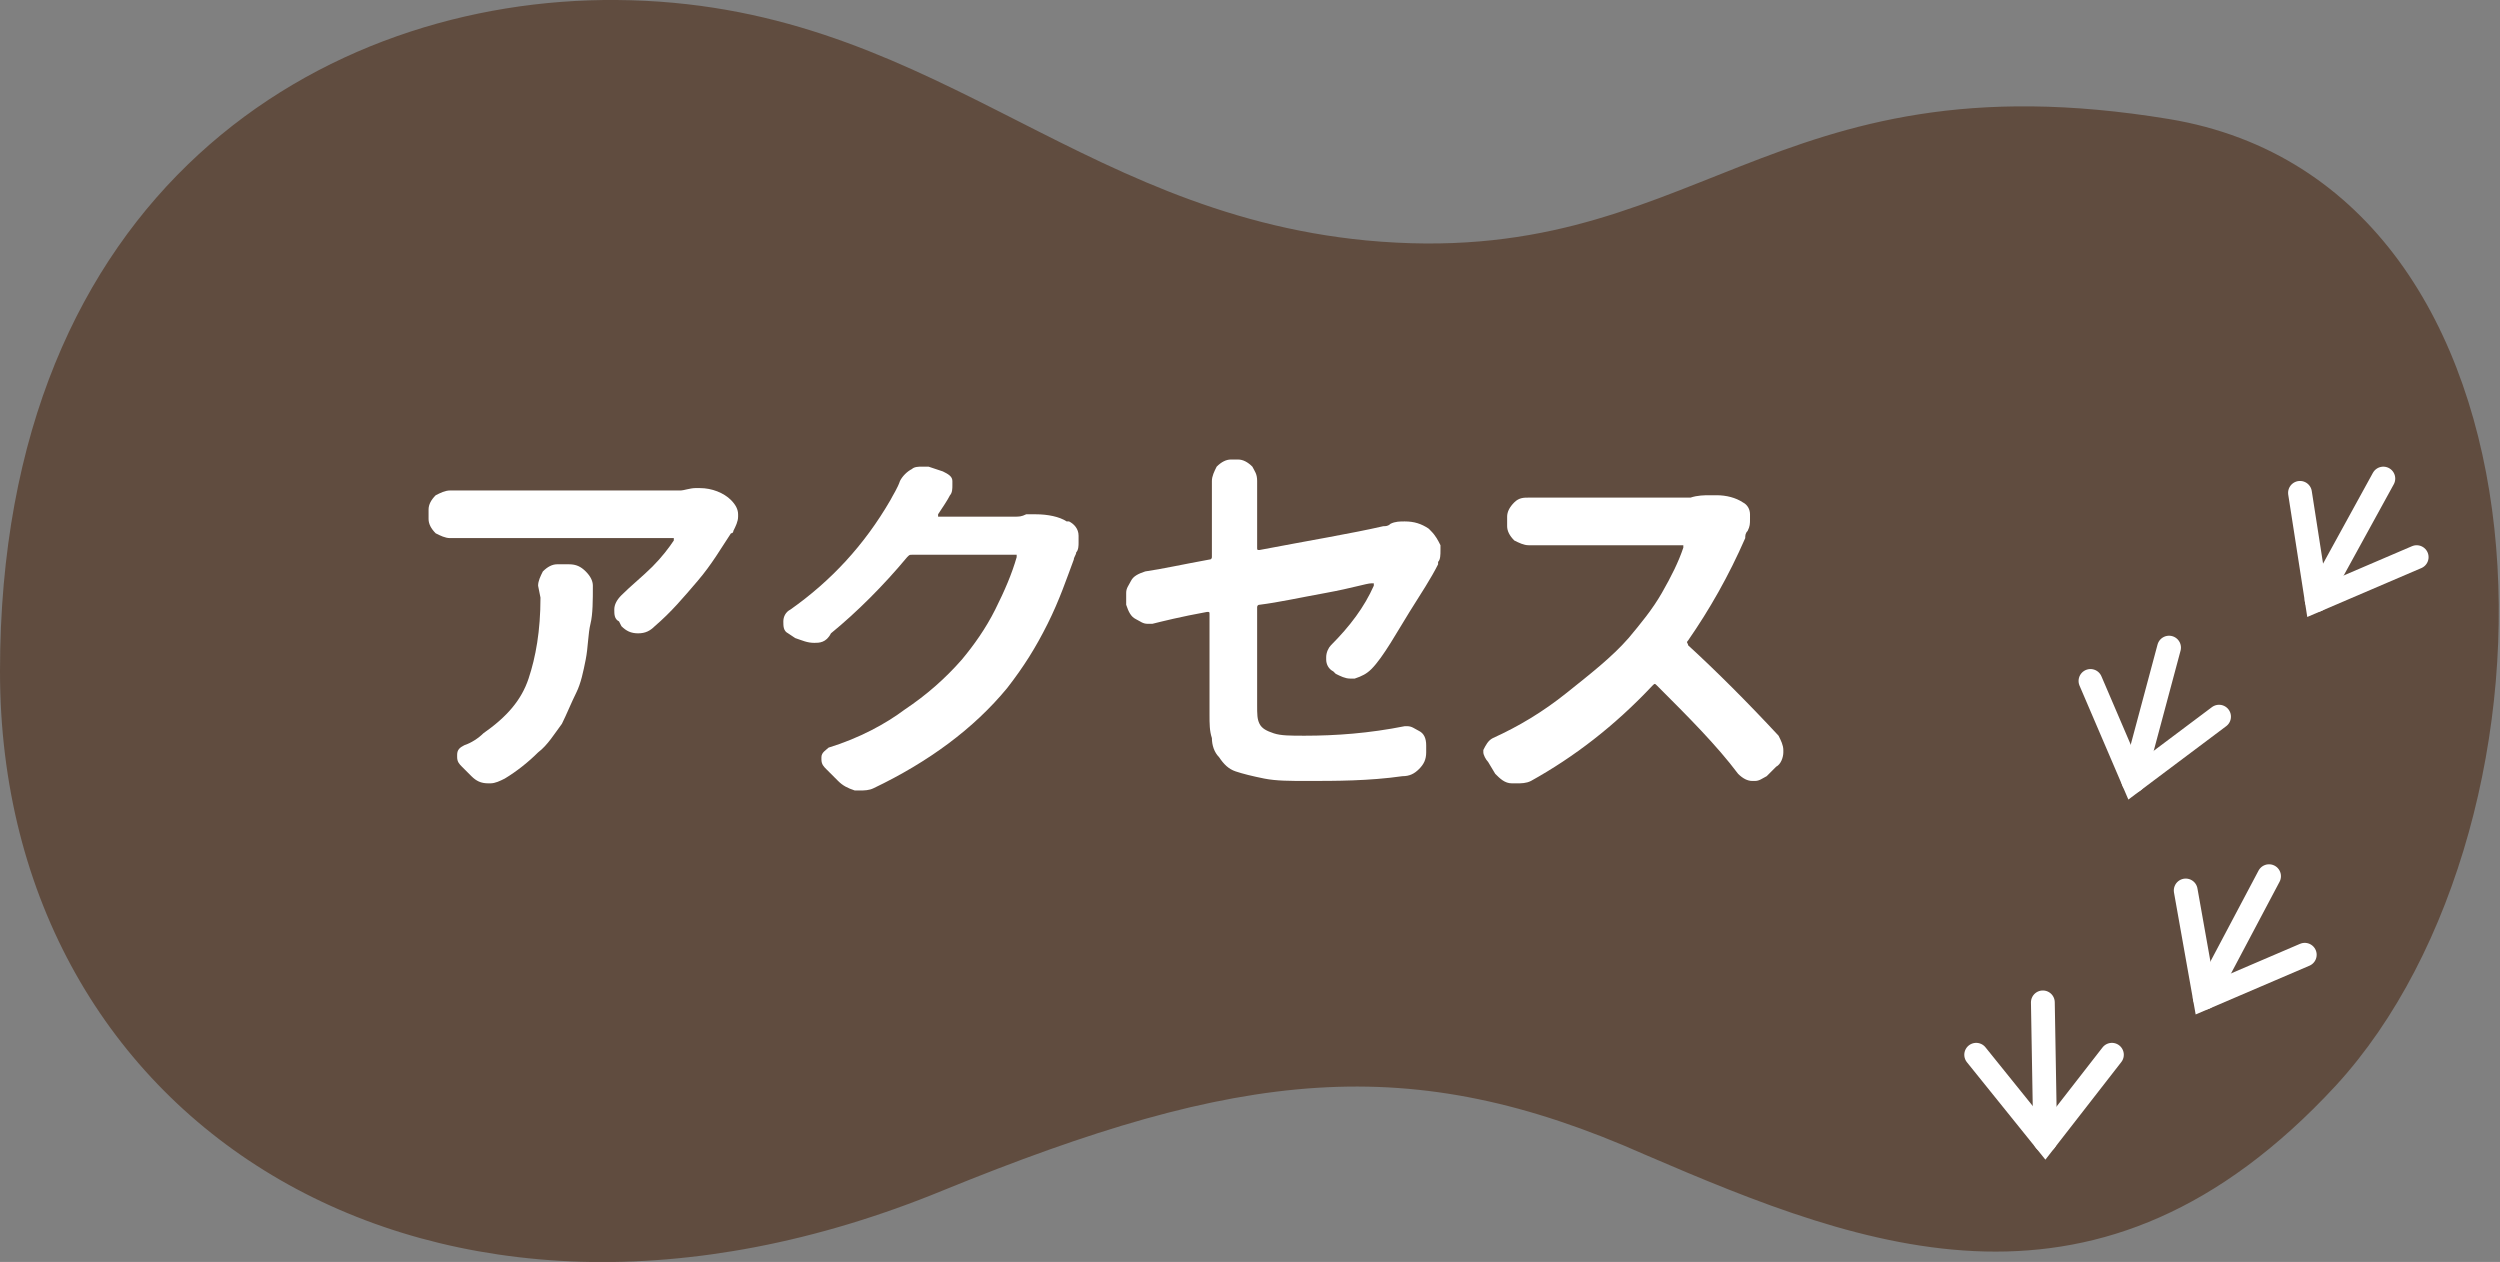 <?xml version="1.0" encoding="utf-8"?>
<!-- Generator: Adobe Illustrator 19.0.1, SVG Export Plug-In . SVG Version: 6.00 Build 0)  -->
<svg version="1.1" xmlns="http://www.w3.org/2000/svg" xmlns:xlink="http://www.w3.org/1999/xlink" x="0px" y="0px"
	 viewBox="0 0 105 53" style="enable-background:new 0 0 105 53;" xml:space="preserve">
<rect x="0" y="0" width="105" height="53" fill="#808080" stroke="none"/>
<style type="text/css">
	.st0{display:none;}
	.st1{display:inline;fill:#EC80A9;stroke:#FFFFFF;stroke-width:2;stroke-miterlimit:10;}
	.st2{fill:#3D9EAB;}
	.st3{fill:#FFFFFF;}

		.st4{fill-rule:evenodd;clip-rule:evenodd;fill:none;stroke:#F39800;stroke-width:1.385;stroke-linecap:round;stroke-miterlimit:10;}
	.st5{fill-rule:evenodd;clip-rule:evenodd;fill:#73B9C3;}
	.st6{fill-rule:evenodd;clip-rule:evenodd;fill:#F39800;}
	.st7{fill-rule:evenodd;clip-rule:evenodd;fill:#FFFFFF;}
	.st8{fill-rule:evenodd;clip-rule:evenodd;fill:#7A6A56;}
	.st9{fill-rule:evenodd;clip-rule:evenodd;fill:#3D9EAB;}
	.st10{fill-rule:evenodd;clip-rule:evenodd;fill:#F4B3CB;}
	.st11{fill-rule:evenodd;clip-rule:evenodd;fill:#EC80A9;}
	.st12{clip-path:url(#SVGID_8_);}
	.st13{fill:#604C3F;}
	.st14{fill:none;stroke:#FFFFFF;stroke-linecap:round;stroke-miterlimit:10;}
</style>
<g id="レイヤー_3" class="st0">
	<rect x="-902.4" y="-1296.7" class="st1" width="2502.1" height="1702.4"/>
</g>
<g id="ベース">
	<path class="st13" d="M91.1,5c16.9,2.8,17.2,29.5,7,40.6c-9.9,10.7-19.7,6.9-29,2.9c-9.9-4.4-17-3.6-29.5,1.5
		C18.2,58.8,0,47.3,0,28.2C0,8,13.6-0.1,25.9,0C39,0.1,44.9,8.9,57.4,10.1C71.3,11.4,74.1,2.2,91.1,5z"/>
	<g>
		<path class="st3" d="M29.2,20.5c0.1,0,0.1,0,0.2,0c0.5,0,1,0.2,1.3,0.5c0.2,0.2,0.3,0.4,0.3,0.6c0,0,0,0.1,0,0.1
			c0,0.2-0.1,0.4-0.2,0.6c0,0.1-0.1,0.1-0.1,0.1c-0.4,0.6-0.8,1.3-1.4,2s-1.1,1.3-1.8,1.9c-0.2,0.2-0.4,0.3-0.7,0.3h0
			c-0.3,0-0.5-0.1-0.7-0.3L26,26.1c-0.2-0.1-0.2-0.3-0.2-0.5c0-0.2,0.1-0.4,0.3-0.6c0.4-0.4,0.9-0.8,1.3-1.2
			c0.4-0.4,0.7-0.8,0.9-1.1c0,0,0-0.1,0-0.1c0,0,0,0-0.1,0h-8.2c-0.3,0-0.7,0-1,0c0,0,0,0-0.1,0c-0.2,0-0.4-0.1-0.6-0.2
			c-0.2-0.2-0.3-0.4-0.3-0.6v-0.4c0-0.2,0.1-0.4,0.3-0.6c0.2-0.1,0.4-0.2,0.6-0.2c0,0,0,0,0.1,0c0.4,0,0.7,0,1,0h8.6
			C28.7,20.6,29,20.5,29.2,20.5z M22.6,24.6c0-0.2,0.1-0.4,0.2-0.6c0.2-0.2,0.4-0.3,0.6-0.3h0.5c0.3,0,0.5,0.1,0.7,0.3
			c0.2,0.2,0.3,0.4,0.3,0.6v0c0,0.6,0,1.2-0.1,1.6s-0.1,1-0.2,1.5c-0.1,0.5-0.2,1-0.4,1.4c-0.2,0.4-0.4,0.9-0.6,1.3
			c-0.3,0.4-0.6,0.9-1,1.2c-0.4,0.4-0.9,0.8-1.4,1.1c-0.2,0.1-0.4,0.2-0.6,0.2c0,0-0.1,0-0.1,0c-0.3,0-0.5-0.1-0.7-0.3l-0.4-0.4
			c-0.1-0.1-0.2-0.2-0.2-0.4c0,0,0-0.1,0-0.1c0-0.2,0.1-0.3,0.3-0.4c0.3-0.1,0.6-0.3,0.8-0.5c1-0.7,1.6-1.4,1.9-2.3
			c0.3-0.9,0.5-2,0.5-3.4L22.6,24.6z"/>
		<path class="st3" d="M43.1,21.6c0.1,0,0.3,0,0.4,0c0.5,0,1,0.1,1.3,0.3l0.1,0c0.2,0.1,0.4,0.3,0.4,0.6c0,0.1,0,0.2,0,0.3
			c0,0.1,0,0.3-0.1,0.4c0,0.1-0.1,0.2-0.1,0.3c-0.3,0.8-0.6,1.7-1.1,2.7s-1,1.8-1.7,2.7c-1.4,1.7-3.3,3.1-5.6,4.2
			c-0.2,0.1-0.4,0.1-0.6,0.1c-0.1,0-0.2,0-0.2,0c-0.3-0.1-0.5-0.2-0.7-0.4l-0.5-0.5c-0.1-0.1-0.2-0.2-0.2-0.4c0,0,0-0.1,0-0.1
			c0-0.2,0.2-0.3,0.3-0.4c1.3-0.4,2.4-1,3.2-1.6c0.9-0.6,1.7-1.3,2.4-2.1c0.5-0.6,1-1.3,1.4-2.1s0.7-1.5,0.9-2.2c0,0,0-0.1,0-0.1
			c0,0,0,0-0.1,0h-4.3c-0.1,0-0.1,0-0.2,0.1c-1,1.2-2.1,2.3-3.2,3.2C34.7,27,34.4,27,34.2,27h0c-0.3,0-0.5-0.1-0.8-0.2l-0.3-0.2
			c-0.2-0.1-0.2-0.3-0.2-0.5c0-0.2,0.1-0.4,0.3-0.5c1.7-1.2,3.1-2.7,4.2-4.6c0.1-0.2,0.3-0.5,0.4-0.8c0.1-0.2,0.3-0.4,0.5-0.5
			c0.1-0.1,0.3-0.1,0.4-0.1c0.1,0,0.2,0,0.3,0l0.6,0.2c0.2,0.1,0.4,0.2,0.4,0.4c0,0.1,0,0.2,0,0.2c0,0.1,0,0.3-0.1,0.4
			c-0.1,0.2-0.3,0.5-0.5,0.8c0,0,0,0.1,0,0.1c0,0,0,0,0.1,0h3.1C42.8,21.7,42.9,21.7,43.1,21.6z"/>
		<path class="st3" d="M57.6,28.1c-0.2,0.2-0.4,0.3-0.7,0.4c-0.1,0-0.1,0-0.2,0c-0.2,0-0.4-0.1-0.6-0.2L56,28.2
			c-0.2-0.1-0.3-0.3-0.3-0.5c0,0,0-0.1,0-0.1c0-0.2,0.1-0.4,0.2-0.5c0.8-0.8,1.4-1.6,1.8-2.5c0,0,0,0,0-0.1c0,0,0,0-0.1,0
			c-0.2,0-0.8,0.2-1.9,0.4s-2,0.4-2.8,0.5c-0.1,0-0.1,0.1-0.1,0.1v4.1c0,0.4,0,0.6,0.1,0.8c0.1,0.2,0.3,0.3,0.6,0.4
			c0.3,0.1,0.7,0.1,1.3,0.1c1.3,0,2.7-0.1,4.2-0.4c0,0,0.1,0,0.1,0c0.2,0,0.3,0.1,0.5,0.2c0.2,0.1,0.3,0.3,0.3,0.6l0,0.3
			c0,0.3-0.1,0.5-0.3,0.7c-0.2,0.2-0.4,0.3-0.7,0.3c-1.4,0.2-2.8,0.2-4,0.2c-0.7,0-1.3,0-1.8-0.1c-0.5-0.1-0.9-0.2-1.2-0.3
			c-0.3-0.1-0.5-0.3-0.7-0.6c-0.2-0.2-0.3-0.5-0.3-0.8c-0.1-0.3-0.1-0.6-0.1-1v-4.2c0-0.1,0-0.1-0.1-0.1c-1.1,0.2-1.9,0.4-2.3,0.5
			c-0.1,0-0.1,0-0.2,0c-0.2,0-0.3-0.1-0.5-0.2c-0.2-0.1-0.3-0.3-0.4-0.6l0-0.3c0-0.1,0-0.1,0-0.2c0-0.2,0.1-0.3,0.2-0.5
			c0.1-0.2,0.3-0.3,0.6-0.4c0.7-0.1,1.6-0.3,2.7-0.5c0.1,0,0.1-0.1,0.1-0.1v-2.2l0-1c0-0.2,0.1-0.4,0.2-0.6c0.2-0.2,0.4-0.3,0.6-0.3
			H52c0.2,0,0.4,0.1,0.6,0.3c0.1,0.2,0.2,0.3,0.2,0.6l0,1v1.8c0,0.1,0,0.1,0.1,0.1c2.1-0.4,3.9-0.7,5.2-1c0.1,0,0.2,0,0.3-0.1
			c0.2-0.1,0.4-0.1,0.6-0.1c0.4,0,0.7,0.1,1,0.3l0.1,0.1c0.2,0.2,0.3,0.4,0.4,0.6c0,0.1,0,0.1,0,0.2c0,0.2,0,0.4-0.1,0.5
			c0,0,0,0.1,0,0.1c-0.3,0.6-0.7,1.2-1.2,2S58.1,27.6,57.6,28.1z"/>
		<path class="st3" d="M71.8,20.8c0.1,0,0.2,0,0.3,0c0.4,0,0.8,0.1,1.1,0.3c0.2,0.1,0.3,0.3,0.3,0.5c0,0.1,0,0.1,0,0.2
			c0,0.2,0,0.3-0.1,0.5c-0.1,0.1-0.1,0.2-0.1,0.3c-0.7,1.6-1.5,3-2.4,4.3c-0.1,0.1,0,0.1,0,0.2c1.2,1.1,2.5,2.4,3.8,3.8
			c0.1,0.2,0.2,0.4,0.2,0.6c0,0,0,0,0,0.1c0,0.2-0.1,0.5-0.3,0.6l-0.4,0.4c-0.2,0.1-0.3,0.2-0.5,0.2c0,0-0.1,0-0.1,0
			c-0.2,0-0.4-0.1-0.6-0.3c-0.9-1.2-2.1-2.4-3.4-3.7c-0.1-0.1-0.1-0.1-0.2,0c-1.6,1.7-3.3,3-5.1,4c-0.2,0.1-0.4,0.1-0.6,0.1
			c-0.1,0-0.1,0-0.2,0c-0.3,0-0.5-0.2-0.7-0.4L62.5,32c-0.1-0.1-0.2-0.3-0.2-0.4c0,0,0-0.1,0-0.1c0.1-0.2,0.2-0.4,0.4-0.5
			c1.1-0.5,2.1-1.1,3.1-1.9c1-0.8,1.9-1.5,2.6-2.3c0.5-0.6,1-1.2,1.4-1.9c0.4-0.7,0.7-1.3,0.9-1.9c0,0,0-0.1,0-0.1c0,0,0,0-0.1,0
			h-5.3c-0.2,0-0.6,0-1,0c0,0,0,0-0.1,0c-0.2,0-0.4-0.1-0.6-0.2c-0.2-0.2-0.3-0.4-0.3-0.6v-0.4c0-0.2,0.1-0.4,0.3-0.6
			c0.2-0.2,0.4-0.2,0.6-0.2c0,0,0,0,0.1,0c0.4,0,0.7,0,1,0H71C71.3,20.8,71.6,20.8,71.8,20.8z"/>
	</g>
	<g>
		<polyline class="st14" points="83,44.3 85.9,47.9 88.7,44.3 		"/>
		<line class="st14" x1="85.8" y1="42.1" x2="85.9" y2="47.9"/>
	</g>
	<g>
		<polyline class="st14" points="91.8,37.4 92.6,41.9 96.8,40.1 		"/>
		<line class="st14" x1="95.3" y1="36.8" x2="92.6" y2="41.9"/>
	</g>
	<g>
		<polyline class="st14" points="96.6,20.7 97.3,25.2 101.5,23.4 		"/>
		<line class="st14" x1="100.1" y1="20.1" x2="97.3" y2="25.2"/>
	</g>
	<g>
		<polyline class="st14" points="87.8,28.6 89.6,32.8 93.2,30.1 		"/>
		<line class="st14" x1="91.1" y1="27.2" x2="89.6" y2="32.8"/>
	</g>
</g>
<g id="テキスト">
</g>
</svg>
